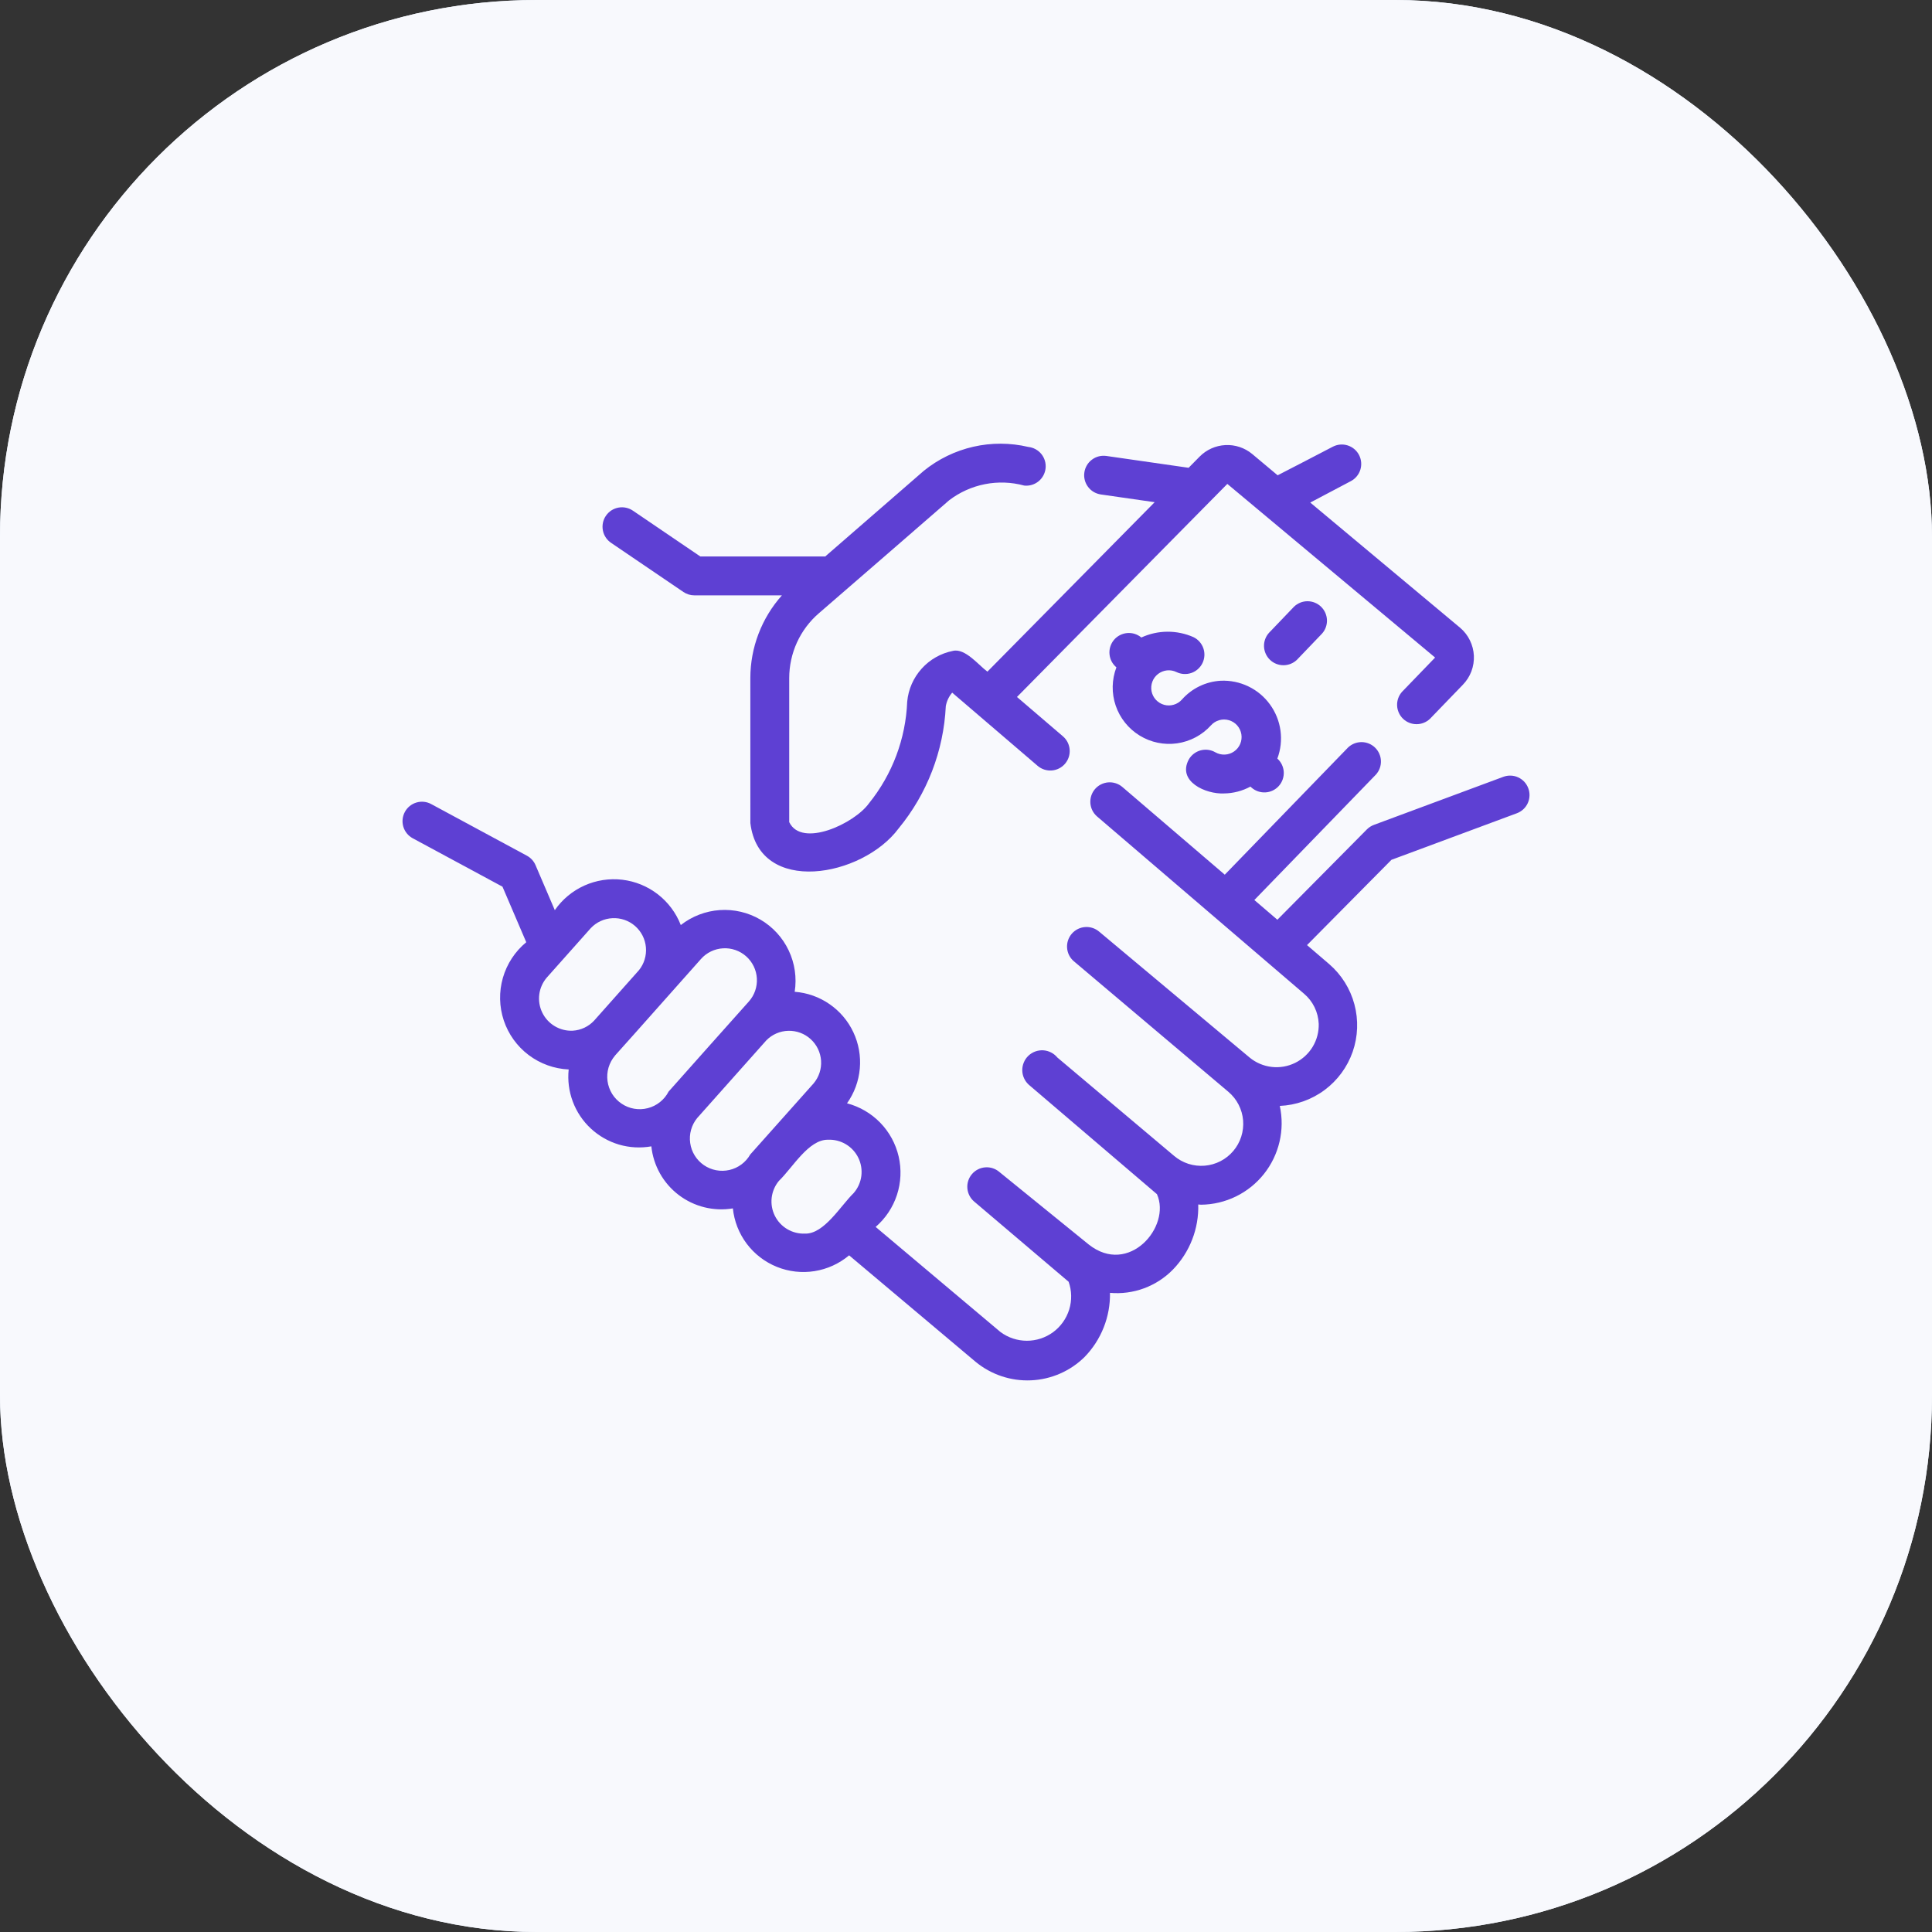 <?xml version="1.0" encoding="UTF-8"?> <svg xmlns="http://www.w3.org/2000/svg" width="72" height="72" viewBox="0 0 72 72" fill="none"><rect x="0" y="0" width="72" height="72" fill="#333333" stroke="none"/><rect width="72" height="72" rx="20" fill="#E8F2FF"></rect><rect width="72" height="72" rx="20" fill="#F8F9FD"></rect><path d="M25.468 22.061C25.589 22.143 25.73 22.187 25.876 22.187H29.14C28.383 23.035 27.964 24.132 27.963 25.269L27.964 30.674C28.288 33.389 32.138 32.695 33.489 30.873C34.55 29.584 35.167 27.985 35.247 26.317C35.28 26.131 35.362 25.957 35.485 25.813L38.672 28.543C38.818 28.667 39.008 28.728 39.199 28.713C39.39 28.698 39.567 28.607 39.691 28.462C39.816 28.316 39.878 28.127 39.863 27.936C39.849 27.745 39.759 27.567 39.614 27.442L37.9 25.974L45.739 18.034L53.482 24.505L52.251 25.78C52.126 25.92 52.059 26.102 52.066 26.29C52.073 26.477 52.152 26.654 52.286 26.785C52.421 26.915 52.601 26.988 52.789 26.988C52.976 26.989 53.157 26.916 53.292 26.787L54.515 25.52C54.654 25.377 54.763 25.207 54.834 25.021C54.904 24.834 54.936 24.635 54.927 24.436C54.917 24.237 54.867 24.042 54.779 23.863C54.692 23.684 54.568 23.525 54.416 23.396L48.83 18.729L50.343 17.93C50.513 17.84 50.64 17.687 50.697 17.503C50.753 17.32 50.735 17.122 50.645 16.952C50.556 16.782 50.402 16.655 50.219 16.598C50.035 16.541 49.837 16.56 49.667 16.649C49.667 16.649 47.636 17.707 47.614 17.713L46.666 16.919C46.386 16.687 46.029 16.568 45.666 16.587C45.303 16.605 44.96 16.759 44.705 17.018L44.296 17.433L41.231 16.992C41.137 16.979 41.041 16.984 40.949 17.007C40.856 17.031 40.77 17.072 40.694 17.13C40.617 17.186 40.553 17.258 40.505 17.34C40.456 17.422 40.424 17.512 40.411 17.607C40.397 17.701 40.402 17.797 40.426 17.889C40.449 17.981 40.491 18.068 40.548 18.144C40.605 18.22 40.676 18.284 40.758 18.333C40.84 18.381 40.931 18.413 41.025 18.427L43.031 18.715L36.798 25.03C36.478 24.799 35.968 24.145 35.512 24.257C35.062 24.346 34.653 24.578 34.347 24.919C34.04 25.26 33.851 25.69 33.809 26.147C33.754 27.53 33.255 28.859 32.385 29.936C31.842 30.696 29.876 31.61 29.412 30.638V25.27C29.412 24.811 29.511 24.358 29.701 23.941C29.892 23.524 30.17 23.153 30.517 22.854C31.15 22.306 34.666 19.263 35.372 18.644C35.765 18.344 36.222 18.138 36.707 18.043C37.192 17.948 37.693 17.966 38.17 18.096C38.361 18.116 38.552 18.06 38.701 17.939C38.85 17.819 38.946 17.643 38.966 17.452C38.986 17.261 38.929 17.07 38.809 16.921C38.688 16.772 38.513 16.677 38.322 16.656C37.648 16.497 36.946 16.495 36.27 16.649C35.595 16.804 34.964 17.111 34.426 17.547L30.754 20.738H26.099L23.594 19.036C23.515 18.981 23.427 18.942 23.333 18.922C23.239 18.901 23.142 18.9 23.048 18.917C22.954 18.934 22.864 18.97 22.783 19.022C22.703 19.075 22.634 19.143 22.58 19.222C22.526 19.301 22.488 19.39 22.469 19.484C22.45 19.578 22.449 19.675 22.468 19.77C22.486 19.864 22.523 19.953 22.577 20.033C22.63 20.113 22.699 20.181 22.779 20.234L25.468 22.061Z" fill="#5E40D3"></path><path d="M56.955 29.377C56.922 29.288 56.872 29.206 56.808 29.136C56.743 29.066 56.665 29.01 56.578 28.97C56.492 28.93 56.398 28.908 56.303 28.905C56.208 28.901 56.113 28.917 56.024 28.95L51.201 30.741C51.103 30.778 51.013 30.835 50.939 30.91L47.604 34.276L46.746 33.541L51.278 28.865C51.403 28.726 51.47 28.543 51.463 28.356C51.457 28.169 51.378 27.991 51.244 27.861C51.109 27.73 50.929 27.657 50.742 27.656C50.554 27.656 50.374 27.728 50.238 27.857L45.644 32.597L41.822 29.324C41.676 29.201 41.487 29.142 41.297 29.157C41.107 29.173 40.93 29.263 40.806 29.408C40.682 29.553 40.621 29.741 40.635 29.932C40.649 30.122 40.737 30.299 40.881 30.424L48.594 37.03C48.759 37.169 48.894 37.341 48.988 37.534C49.083 37.728 49.136 37.939 49.145 38.155C49.153 38.456 49.075 38.754 48.919 39.012C48.763 39.27 48.535 39.478 48.264 39.611C47.993 39.744 47.69 39.796 47.39 39.761C47.091 39.726 46.807 39.606 46.574 39.415L40.97 34.726C40.898 34.664 40.815 34.615 40.725 34.585C40.634 34.554 40.539 34.542 40.444 34.548C40.349 34.554 40.256 34.579 40.17 34.621C40.085 34.664 40.008 34.722 39.945 34.794C39.883 34.866 39.834 34.949 39.804 35.039C39.773 35.13 39.761 35.225 39.767 35.32C39.773 35.415 39.798 35.508 39.84 35.594C39.883 35.679 39.941 35.756 40.013 35.818L45.779 40.689C45.936 40.822 46.065 40.984 46.159 41.167C46.253 41.35 46.31 41.549 46.327 41.754C46.343 41.959 46.32 42.165 46.257 42.361C46.194 42.556 46.094 42.737 45.961 42.894C45.828 43.051 45.666 43.18 45.483 43.274C45.3 43.368 45.101 43.425 44.896 43.442C44.691 43.459 44.485 43.435 44.289 43.373C44.094 43.31 43.912 43.209 43.755 43.076L39.405 39.411C39.34 39.333 39.261 39.268 39.17 39.222C39.08 39.176 38.982 39.149 38.88 39.142C38.779 39.136 38.678 39.151 38.583 39.185C38.487 39.22 38.4 39.274 38.327 39.343C38.253 39.413 38.195 39.497 38.156 39.591C38.116 39.684 38.096 39.785 38.097 39.886C38.098 39.987 38.12 40.087 38.162 40.18C38.203 40.272 38.263 40.355 38.338 40.423L43.116 44.503C43.657 45.71 42.067 47.57 40.569 46.375L37.241 43.674C37.169 43.612 37.085 43.566 36.994 43.536C36.904 43.507 36.808 43.496 36.714 43.504C36.619 43.512 36.526 43.538 36.442 43.581C36.357 43.625 36.282 43.684 36.221 43.757C36.159 43.829 36.112 43.913 36.083 44.004C36.054 44.094 36.043 44.189 36.051 44.284C36.066 44.475 36.157 44.653 36.303 44.777L39.825 47.768C39.943 48.102 39.95 48.464 39.846 48.802C39.742 49.139 39.532 49.435 39.248 49.645C38.963 49.854 38.619 49.967 38.265 49.966C37.912 49.965 37.568 49.851 37.284 49.64L32.633 45.724C33.001 45.406 33.276 44.993 33.427 44.53C33.578 44.068 33.6 43.572 33.49 43.098C33.38 42.624 33.143 42.189 32.804 41.84C32.465 41.491 32.036 41.241 31.566 41.117C31.836 40.736 32.001 40.291 32.042 39.826C32.084 39.361 32.002 38.893 31.803 38.47C31.605 38.047 31.298 37.685 30.913 37.42C30.529 37.154 30.081 36.996 29.616 36.961C29.698 36.436 29.62 35.899 29.392 35.42C29.165 34.94 28.798 34.54 28.34 34.272C27.882 34.004 27.354 33.88 26.825 33.916C26.295 33.952 25.789 34.147 25.371 34.474C25.195 34.021 24.899 33.625 24.515 33.327C24.131 33.03 23.673 32.842 23.19 32.785C22.708 32.728 22.219 32.804 21.776 33.003C21.333 33.203 20.952 33.52 20.676 33.919L19.958 32.242C19.894 32.091 19.78 31.967 19.635 31.889L16.069 29.965C15.9 29.873 15.702 29.853 15.518 29.908C15.334 29.963 15.179 30.089 15.088 30.258C14.997 30.427 14.976 30.626 15.031 30.81C15.086 30.994 15.212 31.148 15.381 31.24L18.726 33.044L19.612 35.114C19.194 35.458 18.891 35.921 18.741 36.441C18.592 36.961 18.603 37.514 18.774 38.028C18.946 38.541 19.268 38.991 19.7 39.317C20.132 39.643 20.652 39.831 21.193 39.856C21.151 40.261 21.203 40.672 21.347 41.054C21.49 41.436 21.72 41.779 22.019 42.057C22.318 42.335 22.677 42.539 23.068 42.655C23.46 42.77 23.872 42.792 24.274 42.721C24.311 43.076 24.421 43.421 24.596 43.732C24.771 44.044 25.009 44.317 25.293 44.533C25.578 44.75 25.904 44.906 26.251 44.992C26.598 45.078 26.959 45.092 27.312 45.033C27.361 45.511 27.54 45.966 27.828 46.35C28.117 46.734 28.505 47.032 28.951 47.212C29.396 47.392 29.883 47.447 30.357 47.371C30.831 47.296 31.276 47.092 31.644 46.783L36.352 50.746C36.932 51.227 37.669 51.474 38.421 51.441C39.173 51.409 39.886 51.098 40.421 50.569C40.728 50.253 40.97 49.879 41.132 49.469C41.294 49.06 41.374 48.622 41.366 48.181C41.797 48.219 42.231 48.161 42.637 48.011C43.043 47.86 43.41 47.622 43.713 47.312C44.024 46.991 44.267 46.612 44.429 46.195C44.591 45.779 44.668 45.334 44.655 44.887C44.692 44.889 44.728 44.896 44.764 44.896C45.215 44.891 45.658 44.785 46.063 44.587C46.467 44.389 46.823 44.103 47.103 43.751C47.384 43.398 47.582 42.987 47.684 42.549C47.787 42.11 47.79 41.654 47.694 41.214C48.297 41.188 48.878 40.983 49.362 40.623C49.846 40.264 50.211 39.767 50.41 39.198C50.608 38.628 50.631 38.012 50.475 37.43C50.32 36.847 49.993 36.325 49.536 35.93L48.709 35.221L51.855 32.043L56.528 30.308C56.617 30.275 56.699 30.225 56.769 30.16C56.839 30.096 56.895 30.018 56.935 29.931C56.974 29.845 56.997 29.752 57 29.657C57.004 29.561 56.989 29.467 56.955 29.377ZM21.342 38.411C21.107 38.422 20.875 38.363 20.674 38.243C20.472 38.123 20.31 37.946 20.208 37.735C20.106 37.524 20.067 37.288 20.098 37.055C20.129 36.822 20.227 36.604 20.381 36.427C20.748 36.012 21.636 35.017 22.014 34.592C22.225 34.367 22.515 34.233 22.823 34.218C23.131 34.202 23.433 34.306 23.666 34.508C23.898 34.711 24.044 34.995 24.071 35.303C24.098 35.61 24.006 35.916 23.812 36.156L22.143 38.033C21.935 38.258 21.648 38.394 21.342 38.411ZM22.92 39.337C23.741 38.427 25.293 36.667 26.123 35.739C26.333 35.502 26.629 35.359 26.945 35.341C27.261 35.322 27.571 35.43 27.808 35.64C28.044 35.851 28.188 36.146 28.206 36.462C28.225 36.778 28.117 37.089 27.906 37.325C27.674 37.578 25.216 40.345 24.916 40.681C24.838 40.833 24.728 40.966 24.595 41.072C24.461 41.179 24.307 41.256 24.141 41.298C23.976 41.341 23.803 41.348 23.635 41.319C23.466 41.29 23.306 41.226 23.165 41.13C23.023 41.035 22.903 40.911 22.812 40.766C22.722 40.62 22.664 40.458 22.641 40.289C22.618 40.12 22.631 39.947 22.679 39.783C22.728 39.62 22.81 39.468 22.921 39.338L22.92 39.337ZM27.959 43.025C27.876 43.17 27.765 43.296 27.631 43.395C27.497 43.495 27.344 43.565 27.182 43.602C27.02 43.639 26.851 43.642 26.688 43.611C26.524 43.58 26.369 43.515 26.231 43.421C26.094 43.326 25.978 43.205 25.89 43.063C25.802 42.921 25.745 42.763 25.722 42.598C25.698 42.433 25.709 42.265 25.754 42.105C25.799 41.944 25.876 41.795 25.982 41.666L28.56 38.77C28.776 38.55 29.069 38.423 29.377 38.415C29.685 38.407 29.985 38.518 30.212 38.726C30.44 38.933 30.578 39.221 30.599 39.529C30.619 39.836 30.519 40.14 30.321 40.375L27.959 43.025ZM31.817 44.459C31.331 44.929 30.714 45.993 30.002 45.973C29.77 45.983 29.541 45.925 29.341 45.808C29.141 45.69 28.98 45.517 28.876 45.309C28.773 45.102 28.732 44.869 28.758 44.638C28.785 44.408 28.877 44.19 29.025 44.011C29.544 43.509 30.131 42.466 30.856 42.474C31.09 42.464 31.323 42.523 31.524 42.643C31.725 42.763 31.887 42.94 31.989 43.151C32.091 43.362 32.129 43.598 32.099 43.831C32.068 44.063 31.97 44.282 31.816 44.459H31.817Z" fill="#5E40D3"></path><path d="M45.292 28.036C45.21 27.988 45.119 27.958 45.025 27.945C44.93 27.933 44.834 27.94 44.743 27.964C44.651 27.989 44.565 28.032 44.489 28.09C44.414 28.148 44.351 28.22 44.303 28.303C43.861 29.126 44.944 29.603 45.613 29.569C45.958 29.566 46.297 29.478 46.6 29.314L46.639 29.35C46.783 29.477 46.971 29.541 47.162 29.53C47.353 29.519 47.532 29.432 47.659 29.29C47.786 29.147 47.852 28.959 47.842 28.768C47.831 28.577 47.745 28.398 47.603 28.27C47.728 27.937 47.768 27.579 47.72 27.227C47.672 26.875 47.537 26.54 47.328 26.253C47.12 25.965 46.843 25.734 46.523 25.58C46.203 25.426 45.85 25.353 45.495 25.369C45.219 25.384 44.949 25.454 44.701 25.574C44.452 25.695 44.23 25.863 44.047 26.07C43.966 26.161 43.861 26.228 43.744 26.262C43.627 26.297 43.503 26.299 43.386 26.267C43.268 26.235 43.162 26.17 43.078 26.081C42.995 25.992 42.939 25.881 42.915 25.762C42.892 25.642 42.902 25.519 42.945 25.404C42.987 25.29 43.061 25.191 43.158 25.116C43.255 25.042 43.37 24.996 43.491 24.983C43.612 24.971 43.735 24.993 43.844 25.046C44.017 25.13 44.216 25.142 44.397 25.08C44.579 25.017 44.728 24.885 44.812 24.713C44.896 24.54 44.908 24.341 44.846 24.16C44.783 23.978 44.651 23.829 44.479 23.745C44.172 23.609 43.84 23.54 43.505 23.542C43.17 23.544 42.839 23.618 42.534 23.758C42.461 23.697 42.377 23.651 42.286 23.622C42.195 23.594 42.099 23.584 42.005 23.592C41.91 23.601 41.818 23.628 41.733 23.672C41.649 23.716 41.574 23.776 41.513 23.849C41.452 23.922 41.406 24.007 41.378 24.098C41.349 24.188 41.339 24.284 41.348 24.379C41.356 24.473 41.383 24.566 41.427 24.65C41.471 24.734 41.532 24.809 41.605 24.87C41.43 25.328 41.421 25.833 41.579 26.297C41.737 26.761 42.053 27.156 42.471 27.412C42.889 27.669 43.383 27.771 43.868 27.702C44.354 27.632 44.8 27.395 45.129 27.032C45.211 26.94 45.318 26.873 45.437 26.839C45.555 26.805 45.681 26.805 45.8 26.84C45.919 26.875 46.025 26.942 46.107 27.035C46.188 27.127 46.242 27.241 46.262 27.363C46.282 27.485 46.267 27.61 46.219 27.723C46.171 27.837 46.091 27.935 45.99 28.005C45.888 28.076 45.769 28.116 45.646 28.121C45.522 28.127 45.4 28.097 45.292 28.036ZM49.267 23.614C49.393 23.474 49.459 23.291 49.452 23.103C49.444 22.916 49.365 22.738 49.229 22.608C49.094 22.478 48.913 22.406 48.725 22.406C48.538 22.407 48.358 22.48 48.223 22.611L47.291 23.584C47.165 23.724 47.099 23.907 47.106 24.094C47.114 24.282 47.193 24.459 47.329 24.59C47.464 24.72 47.645 24.792 47.833 24.791C48.02 24.791 48.201 24.717 48.335 24.587L49.267 23.614Z" fill="#5E40D3"></path></svg> 
